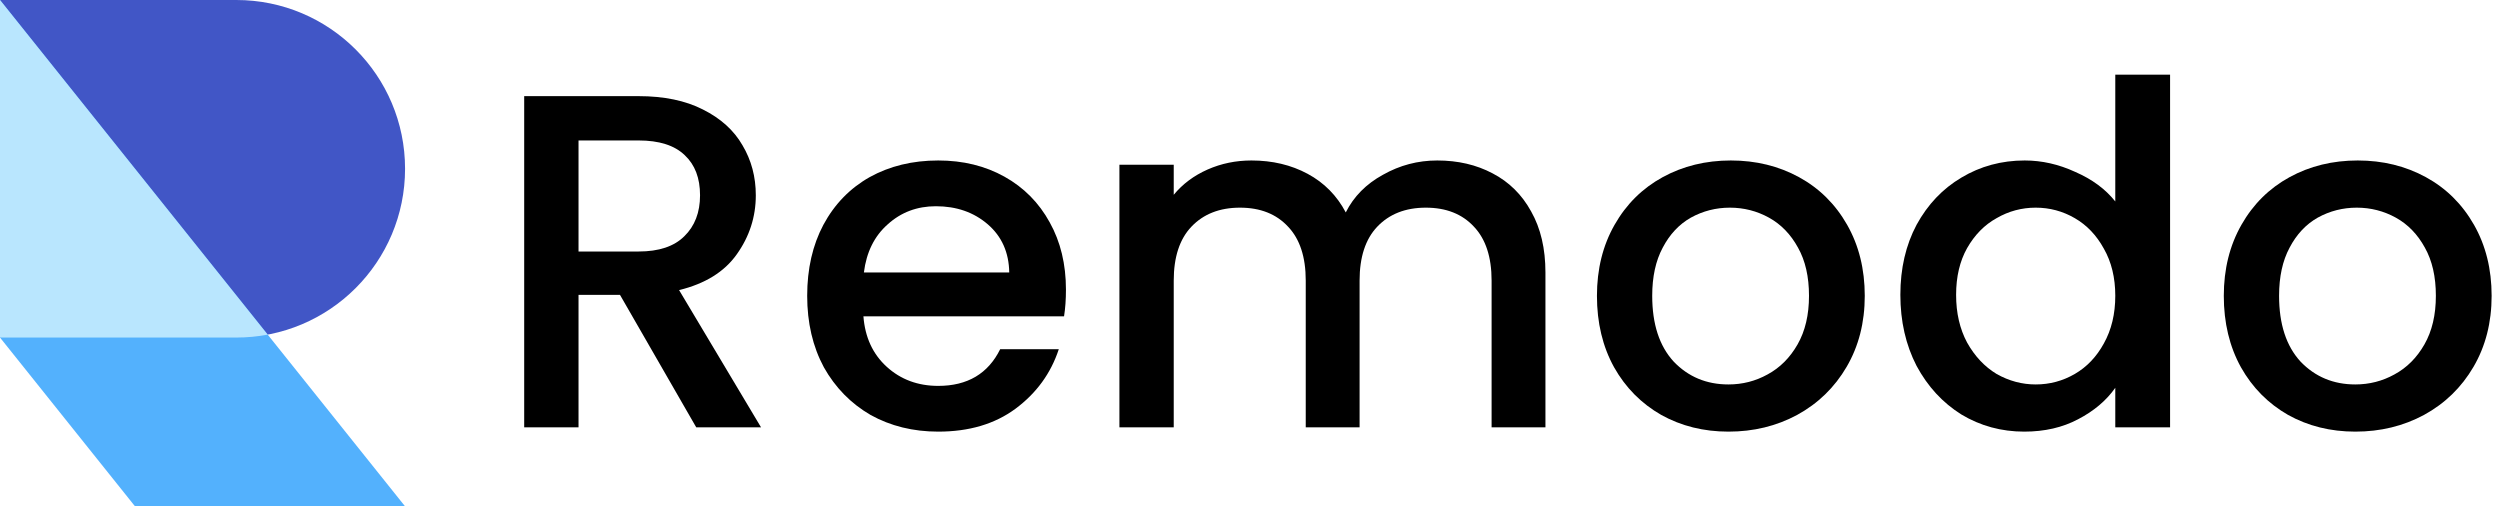 <svg width="158" height="32" viewBox="0 0 158 32" fill="none" xmlns="http://www.w3.org/2000/svg">
<path d="M14.933 21.333C20.824 21.333 25.6 16.558 25.6 10.667C25.6 4.776 20.824 0 14.933 0H0V21.333H14.933Z" fill="#4156C6"/>
<path d="M0 0L25.6 32H8.533L0 21.333V0Z" fill="#53B1FD"/>
<path d="M16.919 21.149C16.276 21.27 15.612 21.333 14.933 21.333H0V0L16.919 21.149Z" fill="#B9E6FE"/>
<path d="M44.002 27.008L39.183 18.635H36.563V27.008H33.129V6.076H40.358C41.964 6.076 43.319 6.357 44.423 6.92C45.548 7.482 46.381 8.235 46.923 9.178C47.486 10.122 47.767 11.176 47.767 12.341C47.767 13.706 47.365 14.951 46.562 16.075C45.779 17.18 44.564 17.933 42.918 18.334L48.098 27.008H44.002ZM36.563 15.895H40.358C41.643 15.895 42.606 15.573 43.249 14.931C43.911 14.288 44.243 13.425 44.243 12.341C44.243 11.257 43.922 10.413 43.279 9.811C42.636 9.188 41.663 8.877 40.358 8.877H36.563V15.895Z" fill="black"/>
<path d="M67.368 18.304C67.368 18.927 67.328 19.489 67.248 19.991H54.568C54.669 21.316 55.16 22.38 56.044 23.183C56.927 23.986 58.012 24.388 59.297 24.388C61.144 24.388 62.449 23.615 63.212 22.069H66.916C66.415 23.595 65.501 24.85 64.176 25.834C62.871 26.797 61.244 27.279 59.297 27.279C57.711 27.279 56.285 26.928 55.02 26.225C53.775 25.502 52.791 24.498 52.069 23.213C51.366 21.908 51.014 20.402 51.014 18.696C51.014 16.989 51.356 15.493 52.038 14.208C52.741 12.903 53.715 11.899 54.96 11.196C56.225 10.494 57.67 10.142 59.297 10.142C60.863 10.142 62.258 10.483 63.483 11.166C64.708 11.849 65.662 12.813 66.344 14.057C67.027 15.282 67.368 16.698 67.368 18.304ZM63.784 17.22C63.764 15.955 63.312 14.941 62.429 14.178C61.545 13.415 60.451 13.034 59.146 13.034C57.962 13.034 56.947 13.415 56.104 14.178C55.261 14.921 54.759 15.935 54.598 17.22H63.784Z" fill="black"/>
<path d="M90.835 10.142C92.141 10.142 93.305 10.413 94.329 10.955C95.373 11.498 96.186 12.301 96.769 13.365C97.371 14.429 97.672 15.714 97.672 17.22V27.008H94.269V17.732C94.269 16.246 93.897 15.112 93.155 14.329C92.412 13.525 91.398 13.124 90.113 13.124C88.828 13.124 87.804 13.525 87.041 14.329C86.298 15.112 85.926 16.246 85.926 17.732V27.008H82.523V17.732C82.523 16.246 82.152 15.112 81.409 14.329C80.666 13.525 79.652 13.124 78.367 13.124C77.082 13.124 76.058 13.525 75.295 14.329C74.552 15.112 74.18 16.246 74.18 17.732V27.008H70.747V10.413H74.18V12.311C74.743 11.628 75.455 11.096 76.319 10.714C77.182 10.333 78.106 10.142 79.09 10.142C80.415 10.142 81.599 10.423 82.644 10.986C83.688 11.548 84.491 12.361 85.053 13.425C85.555 12.421 86.338 11.628 87.402 11.046C88.466 10.443 89.611 10.142 90.835 10.142Z" fill="black"/>
<path d="M109.239 27.279C107.673 27.279 106.258 26.928 104.993 26.225C103.728 25.502 102.734 24.498 102.011 23.213C101.288 21.908 100.927 20.402 100.927 18.696C100.927 17.009 101.298 15.513 102.041 14.208C102.784 12.903 103.798 11.899 105.083 11.196C106.368 10.494 107.804 10.142 109.39 10.142C110.976 10.142 112.412 10.494 113.697 11.196C114.982 11.899 115.996 12.903 116.739 14.208C117.481 15.513 117.853 17.009 117.853 18.696C117.853 20.382 117.471 21.878 116.708 23.183C115.945 24.488 114.901 25.502 113.576 26.225C112.271 26.928 110.825 27.279 109.239 27.279ZM109.239 24.297C110.123 24.297 110.946 24.087 111.709 23.665C112.492 23.243 113.124 22.611 113.606 21.768C114.088 20.924 114.329 19.9 114.329 18.696C114.329 17.491 114.098 16.477 113.636 15.654C113.175 14.81 112.562 14.178 111.799 13.756C111.036 13.335 110.213 13.124 109.33 13.124C108.446 13.124 107.623 13.335 106.86 13.756C106.117 14.178 105.525 14.81 105.083 15.654C104.641 16.477 104.42 17.491 104.42 18.696C104.42 20.483 104.872 21.868 105.776 22.852C106.699 23.816 107.854 24.297 109.239 24.297Z" fill="black"/>
<path d="M120.103 18.635C120.103 16.969 120.444 15.493 121.127 14.208C121.829 12.923 122.773 11.929 123.958 11.226C125.162 10.504 126.498 10.142 127.963 10.142C129.048 10.142 130.112 10.383 131.156 10.865C132.22 11.327 133.063 11.949 133.686 12.732V4.721H137.149V27.008H133.686V24.508C133.123 25.311 132.34 25.974 131.336 26.496C130.353 27.018 129.218 27.279 127.933 27.279C126.488 27.279 125.162 26.918 123.958 26.195C122.773 25.452 121.829 24.428 121.127 23.123C120.444 21.798 120.103 20.302 120.103 18.635ZM133.686 18.696C133.686 17.551 133.445 16.557 132.963 15.714C132.501 14.871 131.889 14.228 131.126 13.787C130.363 13.345 129.539 13.124 128.656 13.124C127.773 13.124 126.949 13.345 126.186 13.787C125.423 14.208 124.801 14.841 124.319 15.684C123.857 16.507 123.626 17.491 123.626 18.635C123.626 19.78 123.857 20.784 124.319 21.647C124.801 22.511 125.423 23.173 126.186 23.635C126.969 24.077 127.793 24.297 128.656 24.297C129.539 24.297 130.363 24.077 131.126 23.635C131.889 23.193 132.501 22.551 132.963 21.707C133.445 20.844 133.686 19.84 133.686 18.696Z" fill="black"/>
<path d="M148.857 27.279C147.291 27.279 145.875 26.928 144.61 26.225C143.345 25.502 142.352 24.498 141.629 23.213C140.906 21.908 140.544 20.402 140.544 18.696C140.544 17.009 140.916 15.513 141.659 14.208C142.402 12.903 143.416 11.899 144.701 11.196C145.986 10.494 147.421 10.142 149.008 10.142C150.594 10.142 152.029 10.494 153.314 11.196C154.599 11.899 155.613 12.903 156.356 14.208C157.099 15.513 157.471 17.009 157.471 18.696C157.471 20.382 157.089 21.878 156.326 23.183C155.563 24.488 154.519 25.502 153.194 26.225C151.889 26.928 150.443 27.279 148.857 27.279ZM148.857 24.297C149.74 24.297 150.564 24.087 151.327 23.665C152.11 23.243 152.742 22.611 153.224 21.768C153.706 20.924 153.947 19.9 153.947 18.696C153.947 17.491 153.716 16.477 153.254 15.654C152.792 14.81 152.18 14.178 151.417 13.756C150.654 13.335 149.831 13.124 148.947 13.124C148.064 13.124 147.241 13.335 146.478 13.756C145.735 14.178 145.142 14.81 144.701 15.654C144.259 16.477 144.038 17.491 144.038 18.696C144.038 20.483 144.49 21.868 145.393 22.852C146.317 23.816 147.472 24.297 148.857 24.297Z" fill="black"/>
</svg>
